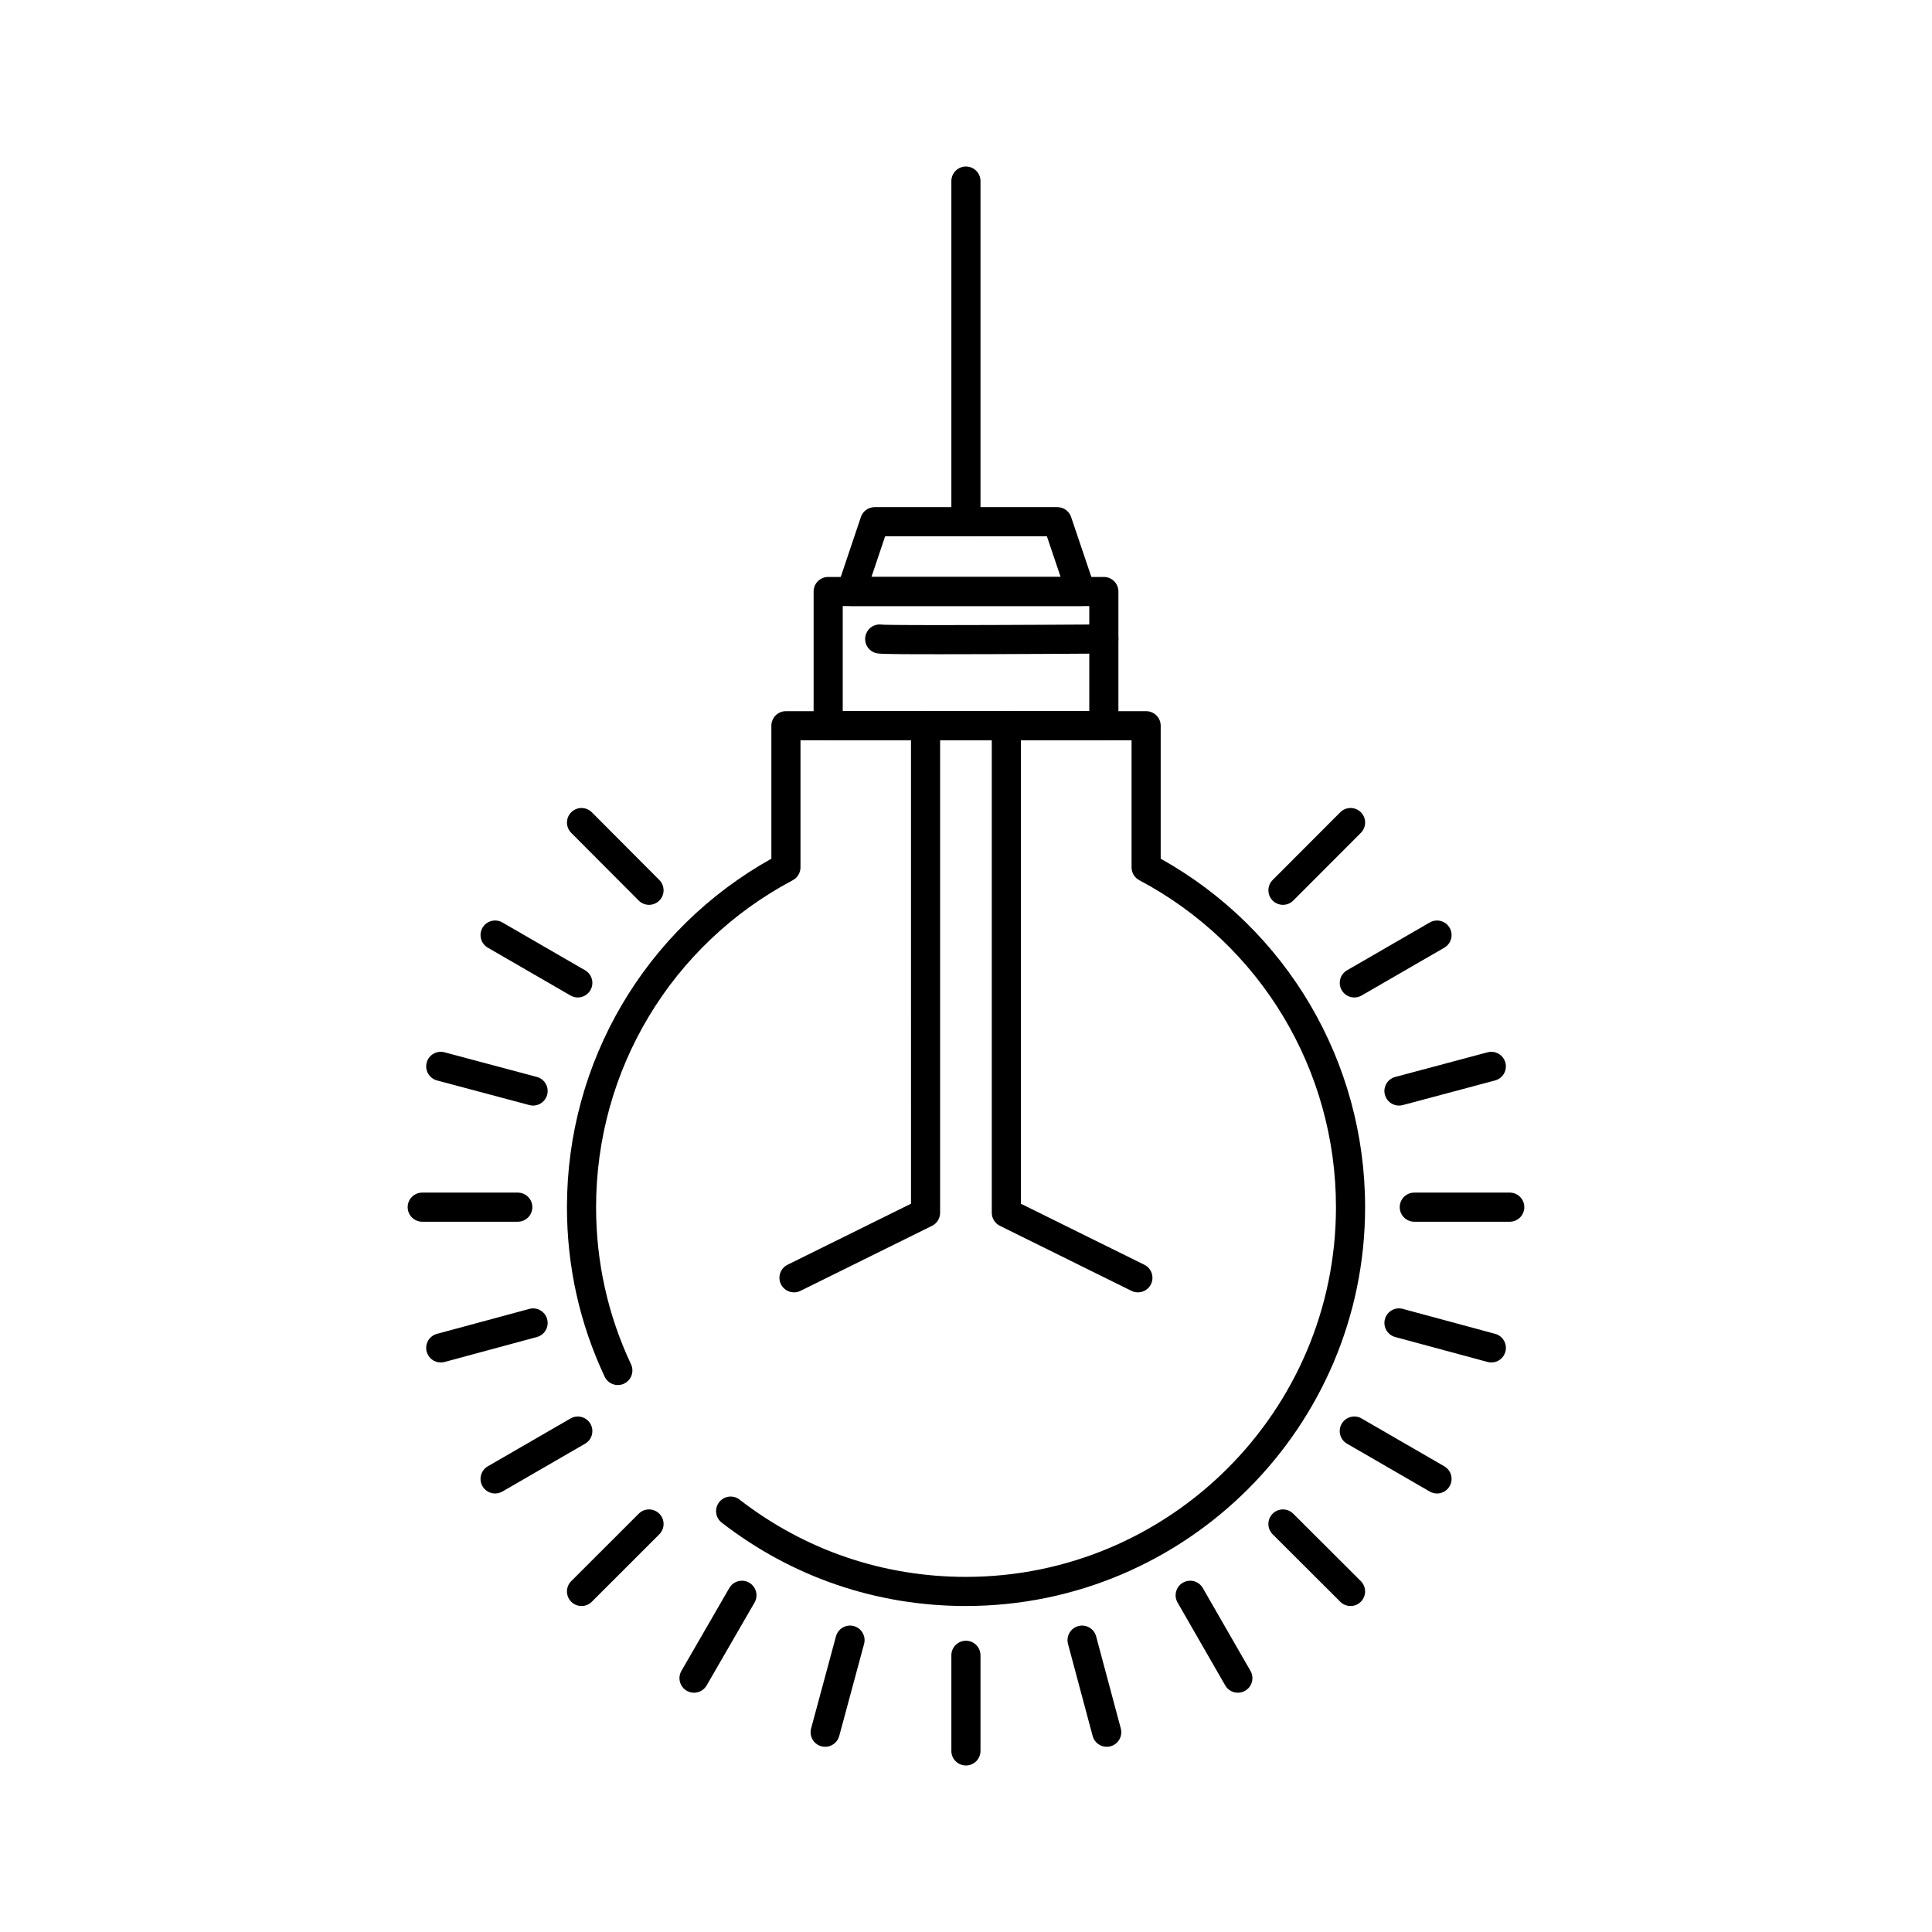 <?xml version="1.0" encoding="UTF-8"?>
<!-- Uploaded to: SVG Repo, www.svgrepo.com, Generator: SVG Repo Mixer Tools -->
<svg fill="#000000" width="800px" height="800px" version="1.1" viewBox="144 144 512 512" xmlns="http://www.w3.org/2000/svg">
 <g>
  <path d="m484 383.79c-0.988 0-1.973-0.375-2.727-1.129-1.508-1.504-1.508-3.949-0.004-5.457l17.914-17.945c1.504-1.508 3.949-1.512 5.457-0.004 1.508 1.504 1.512 3.949 0.004 5.457l-17.914 17.945c-0.754 0.754-1.742 1.133-2.731 1.133z"/>
  <path d="m502.91 408.34c-1.332 0-2.629-0.691-3.344-1.93-1.066-1.844-0.438-4.203 1.41-5.269l21.922-12.676c1.844-1.066 4.203-0.438 5.269 1.41 1.066 1.844 0.438 4.207-1.41 5.273l-21.922 12.676c-0.605 0.348-1.27 0.516-1.926 0.516z"/>
  <path d="m514.74 436.99c-1.707 0-3.266-1.137-3.727-2.863-0.551-2.059 0.676-4.172 2.734-4.723l24.473-6.531c2.059-0.547 4.172 0.676 4.723 2.734 0.551 2.059-0.676 4.172-2.734 4.723l-24.473 6.531c-0.332 0.086-0.668 0.129-0.996 0.129z"/>
  <path d="m544.1 467.77h-25.297c-2.129 0-3.859-1.727-3.859-3.859 0-2.133 1.727-3.859 3.859-3.859h25.297c2.129 0 3.859 1.727 3.859 3.859 0 2.129-1.73 3.859-3.859 3.859z"/>
  <path d="m539.22 505.07c-0.332 0-0.672-0.043-1.008-0.137l-24.473-6.613c-2.055-0.555-3.273-2.676-2.719-4.734 0.555-2.055 2.672-3.277 4.734-2.719l24.473 6.613c2.059 0.555 3.273 2.676 2.719 4.731-0.469 1.73-2.027 2.859-3.727 2.859z"/>
  <path d="m524.82 539.79c-0.656 0-1.32-0.168-1.93-0.52l-21.922-12.68c-1.844-1.066-2.477-3.426-1.406-5.273 1.066-1.844 3.426-2.477 5.273-1.41l21.922 12.68c1.844 1.066 2.477 3.43 1.406 5.273-0.715 1.238-2.012 1.93-3.344 1.93z"/>
  <path d="m501.91 569.61c-0.988 0-1.973-0.375-2.727-1.129l-17.914-17.875c-1.508-1.504-1.512-3.949-0.008-5.457 1.504-1.508 3.949-1.512 5.457-0.008l17.914 17.875c1.508 1.504 1.512 3.949 0.008 5.457-0.75 0.758-1.742 1.137-2.731 1.137z"/>
  <path d="m472.05 592.59c-1.336 0-2.637-0.695-3.348-1.934l-12.633-21.961c-1.062-1.848-0.426-4.207 1.418-5.269 1.848-1.066 4.207-0.43 5.269 1.418l12.633 21.961c1.062 1.848 0.426 4.207-1.418 5.269-0.609 0.348-1.27 0.516-1.922 0.516z"/>
  <path d="m437.29 606.92c-1.703 0-3.262-1.137-3.727-2.863l-6.531-24.402c-0.551-2.059 0.672-4.176 2.731-4.727 2.059-0.547 4.176 0.672 4.727 2.731l6.531 24.402c0.551 2.059-0.672 4.176-2.731 4.727-0.332 0.09-0.668 0.133-1 0.133z"/>
  <path d="m399.98 611.87c-2.133 0-3.859-1.727-3.859-3.859v-25.34c0-2.133 1.727-3.859 3.859-3.859s3.859 1.727 3.859 3.859v25.34c0 2.133-1.73 3.859-3.859 3.859z"/>
  <path d="m362.68 606.92c-0.332 0-0.672-0.043-1.008-0.137-2.059-0.555-3.273-2.672-2.719-4.731l6.586-24.402c0.555-2.059 2.676-3.277 4.731-2.723 2.059 0.555 3.273 2.672 2.719 4.731l-6.586 24.402c-0.465 1.727-2.023 2.859-3.723 2.859z"/>
  <path d="m327.92 592.59c-0.656 0-1.32-0.168-1.926-0.52-1.844-1.066-2.477-3.426-1.41-5.269l12.691-21.961c1.066-1.844 3.426-2.477 5.273-1.41 1.844 1.066 2.477 3.426 1.41 5.269l-12.691 21.961c-0.719 1.238-2.016 1.93-3.348 1.93z"/>
  <path d="m298.11 569.61c-0.988 0-1.977-0.375-2.731-1.133-1.508-1.508-1.504-3.949 0.004-5.457l17.887-17.875c1.508-1.508 3.949-1.508 5.457 0.004 1.508 1.508 1.504 3.949-0.004 5.457l-17.887 17.875c-0.754 0.754-1.738 1.129-2.727 1.129z"/>
  <path d="m275.21 539.79c-1.332 0-2.629-0.691-3.344-1.926-1.066-1.844-0.438-4.207 1.406-5.273l21.918-12.68c1.848-1.066 4.207-0.438 5.273 1.41 1.066 1.844 0.438 4.203-1.406 5.273l-21.918 12.68c-0.613 0.348-1.277 0.516-1.93 0.516z"/>
  <path d="m260.8 505.07c-1.699 0-3.258-1.133-3.723-2.852-0.555-2.059 0.66-4.176 2.719-4.731l24.473-6.613c2.055-0.555 4.176 0.66 4.731 2.719 0.555 2.059-0.66 4.176-2.719 4.734l-24.473 6.613c-0.336 0.086-0.676 0.129-1.008 0.129z"/>
  <path d="m281.22 467.77h-25.324c-2.133 0-3.859-1.727-3.859-3.859 0-2.133 1.727-3.859 3.859-3.859h25.324c2.133 0 3.859 1.727 3.859 3.859 0 2.129-1.73 3.859-3.859 3.859z"/>
  <path d="m285.28 436.99c-0.328 0-0.664-0.043-0.996-0.133l-24.473-6.531c-2.059-0.551-3.281-2.664-2.734-4.723 0.551-2.059 2.664-3.281 4.723-2.734l24.473 6.531c2.059 0.551 3.281 2.664 2.734 4.723-0.461 1.73-2.019 2.867-3.727 2.867z"/>
  <path d="m297.12 408.34c-0.656 0-1.32-0.168-1.926-0.52l-21.918-12.676c-1.844-1.066-2.477-3.426-1.41-5.273 1.066-1.844 3.43-2.477 5.273-1.41l21.918 12.676c1.844 1.066 2.477 3.426 1.41 5.269-0.719 1.242-2.016 1.934-3.348 1.934z"/>
  <path d="m316 383.79c-0.988 0-1.98-0.379-2.734-1.133l-17.887-17.945c-1.504-1.508-1.5-3.953 0.008-5.457 1.508-1.504 3.953-1.5 5.457 0.008l17.887 17.945c1.504 1.508 1.5 3.953-0.008 5.457-0.75 0.75-1.738 1.125-2.723 1.125z"/>
  <path d="m392.97 317.38c-16.141 0-16.359-0.086-17.273-0.453-1.98-0.789-2.941-3.035-2.152-5.016 0.688-1.719 2.477-2.676 4.227-2.375 0.645 0.043 3.422 0.121 15.199 0.121 17.383 0 43.27-0.176 43.531-0.176h0.027c2.117 0 3.844 1.711 3.856 3.832 0.016 2.133-1.703 3.871-3.832 3.887-0.258 0.004-26.172 0.18-43.582 0.18z"/>
  <path d="m399.98 569.61c-23.676 0-46.051-7.641-64.715-22.094-1.684-1.305-1.992-3.731-0.688-5.414 1.305-1.688 3.731-1.992 5.414-0.688 17.297 13.395 38.039 20.477 59.988 20.477 54.074 0 98.066-43.957 98.066-97.984 0-36.402-19.969-69.598-52.117-86.637-1.262-0.668-2.051-1.98-2.051-3.41v-33.676h-87.738v33.676c0 1.43-0.789 2.742-2.051 3.41-32.148 17.035-52.121 50.234-52.121 86.637 0 14.562 3.117 28.574 9.258 41.645 0.906 1.93 0.078 4.227-1.852 5.133-1.926 0.906-4.227 0.078-5.133-1.852-6.629-14.105-9.992-29.223-9.992-44.926 0-38.484 20.695-73.652 54.172-92.34v-35.238c0-2.133 1.727-3.859 3.859-3.859h95.457c2.133 0 3.859 1.727 3.859 3.859v35.238c33.473 18.688 54.172 53.852 54.172 92.34-0.004 58.285-47.457 105.7-105.79 105.7z"/>
  <path d="m436.53 340.19h-73.055c-2.133 0-3.859-1.727-3.859-3.859v-35.574c0-2.133 1.727-3.859 3.859-3.859h73.055c2.129 0 3.859 1.727 3.859 3.859v35.574c-0.004 2.133-1.73 3.859-3.859 3.859zm-69.195-7.715h65.336v-27.855h-65.336z"/>
  <path d="m430.45 304.61h-60.871c-1.242 0-2.406-0.598-3.133-1.605-0.727-1.008-0.922-2.305-0.523-3.481l6.219-18.5c0.527-1.57 2-2.629 3.656-2.629h48.406c1.656 0 3.129 1.055 3.656 2.625l6.246 18.5c0.398 1.176 0.203 2.477-0.523 3.484-0.723 1.008-1.891 1.605-3.133 1.605zm-55.504-7.715h50.129l-3.641-10.781h-42.863z"/>
  <path d="m399.98 286.12c-2.133 0-3.859-1.727-3.859-3.859v-90.273c0-2.133 1.727-3.859 3.859-3.859s3.859 1.727 3.859 3.859v90.27c0 2.133-1.73 3.863-3.859 3.863z"/>
  <path d="m354.42 486.49c-1.422 0-2.789-0.789-3.461-2.148-0.945-1.91-0.16-4.227 1.75-5.172l32.715-16.172-0.004-126.67c0-2.133 1.727-3.859 3.859-3.859 2.133 0 3.859 1.727 3.859 3.859v129.07c0 1.469-0.832 2.809-2.148 3.461l-34.863 17.234c-0.551 0.27-1.133 0.398-1.707 0.398z"/>
  <path d="m445.55 486.49c-0.574 0-1.156-0.129-1.707-0.402l-34.863-17.234c-1.316-0.652-2.148-1.992-2.148-3.461v-129.07c0-2.133 1.727-3.859 3.859-3.859 2.129 0 3.859 1.727 3.859 3.859l-0.004 126.68 32.715 16.172c1.91 0.945 2.691 3.258 1.75 5.172-0.672 1.355-2.039 2.144-3.461 2.144z"/>
 </g>
</svg>